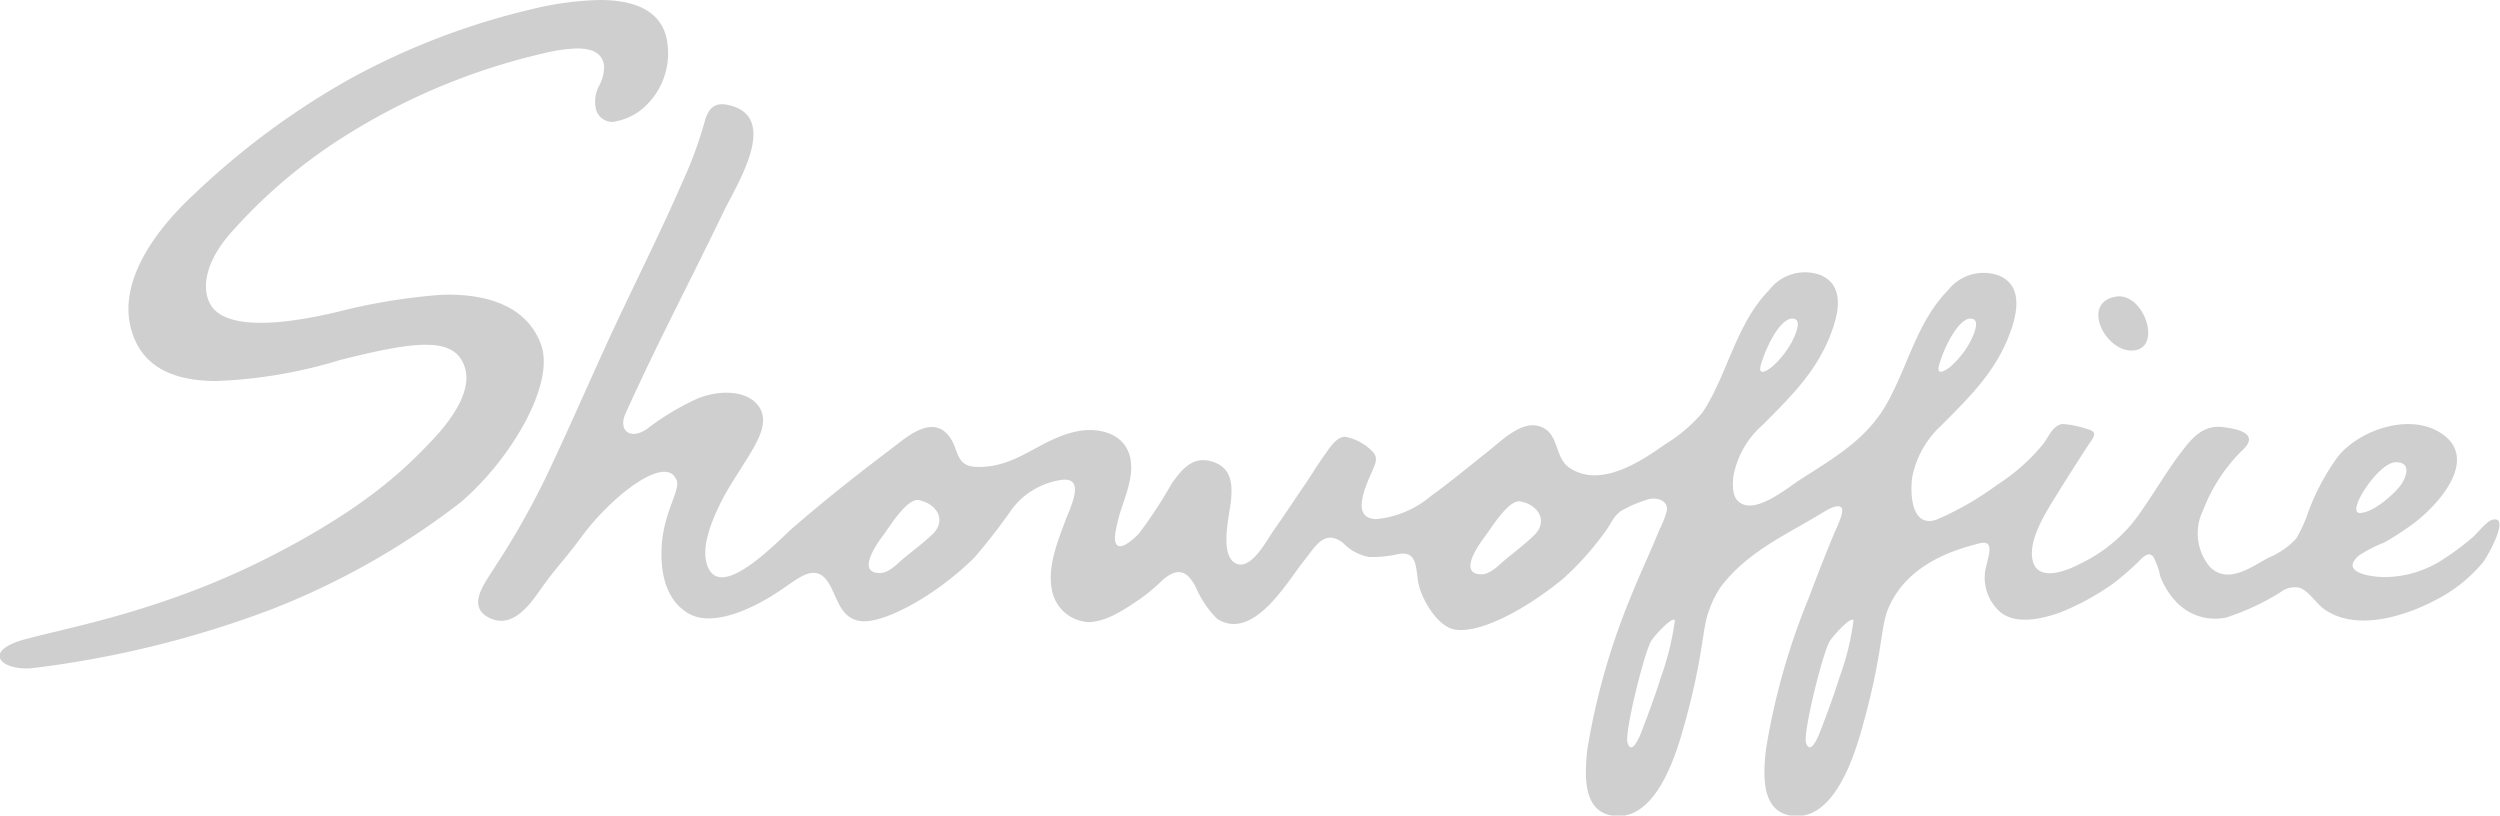 <svg viewBox="0 0 179 58.39" xmlns="http://www.w3.org/2000/svg"><path d="m118.84 37.87a6.2 6.2 0 0 0 .5-1.29c.13-.71-.67-1-1.28-.84a8.9 8.9 0 0 0 -1.86.77c-.69.38-.82 1-1.32 1.63a21 21 0 0 1 -3 3.33c-2.76 2.25-5.92 3.88-7.69 3.61-1.2-.18-2.29-2-2.58-3.1s0-2.58-1.48-2.31a8.36 8.36 0 0 1 -2.11.21 3.42 3.42 0 0 1 -1.85-1c-1.37-1.05-2 .29-2.86 1.34-1.21 1.54-3.61 5.71-6.16 4.09a7.21 7.21 0 0 1 -1.55-2.31c-.58-1.08-1.24-1.47-2.41-.42a12.53 12.53 0 0 1 -1.54 1.29c-1.07.72-2.4 1.67-3.74 1.67a2.81 2.81 0 0 1 -2.61-2.39c-.29-1.63.44-3.43 1-4.92.34-.92 1.52-3.2-.42-2.85a5.41 5.41 0 0 0 -3.37 2 44.08 44.08 0 0 1 -2.76 3.56c-2.83 2.79-6.43 4.65-8 4.54s-1.76-1.64-2.4-2.7c-.87-1.45-2-.51-3 .16-2.25 1.62-5.35 3.06-7.13 1.94-1.47-.92-1.93-2.67-1.85-4.63.09-2.46 1.34-4.13 1.09-4.83-.71-2-4.66 1.08-6.81 4-1.42 1.92-1.73 2.05-3.1 4-.83 1.17-2 2.58-3.54 1.81-1.69-.88-.18-2.62.48-3.72a56.57 56.57 0 0 0 3.51-6.17c1.49-3.1 2.86-6.26 4.29-9.39 1.78-3.93 3.8-7.84 5.52-11.8a29.15 29.15 0 0 0 1.61-4.32c.29-1.16.81-1.61 2-1.24 3.33 1 .3 5.68-.57 7.49-2.44 5.06-4.74 9.39-7.05 14.5-.59 1.3.39 1.94 1.54 1.12a18.31 18.31 0 0 1 3.53-2.13c1.19-.53 3.17-.75 4.21.24s.4 2.33-.14 3.28c-.79 1.39-1.74 2.65-2.44 4.11-.54 1.13-1.36 3.06-.83 4.36 1 2.56 5.18-2 6.17-2.83 2.57-2.22 4.73-3.9 7.44-5.95 1-.79 2.57-1.93 3.65-.58.75.93.43 2.19 2 2.23 2.88.08 4.42-1.94 7.11-2.53 1.5-.33 3.37.06 3.84 1.7s-.62 3.47-.91 5c-.08.37-.31 1.28.09 1.48s1.25-.63 1.49-.88a32.73 32.73 0 0 0 2.34-3.57c.71-1 1.49-2 2.87-1.59s1.5 1.53 1.38 2.78c-.09 1-.84 3.84.29 4.49s2.32-1.73 2.83-2.43c.71-1 1.44-2.12 2.12-3.11.49-.7.92-1.45 1.43-2.15.35-.48.83-1.33 1.5-1.35a3.72 3.72 0 0 1 2 1.1c.39.46.15.86-.07 1.38-.37.9-1.62 3.37.29 3.42a7.12 7.12 0 0 0 3.92-1.65c1.46-1.06 2.7-2.1 4.12-3.22.85-.67 2.25-2.08 3.48-1.82 1.64.34 1.17 2.19 2.3 3 2.22 1.51 5.12-.43 6.86-1.66a11.08 11.08 0 0 0 2.66-2.25 7.32 7.32 0 0 0 .5-.81c1.47-2.65 2.14-5.79 4.31-8a3.22 3.22 0 0 1 3.6-1.09c1.69.65 1.44 2.46.93 3.9-1 2.9-2.91 4.75-5 6.85a6.44 6.44 0 0 0 -2.1 3.69c-.1.95 0 1.64.57 1.94 1.14.64 3.15-1 4.11-1.64 2.51-1.63 4.88-2.93 6.36-5.61s2.14-5.79 4.31-8a3.24 3.24 0 0 1 3.61-1.09c1.68.65 1.43 2.46.93 3.9-1 2.9-2.91 4.75-5 6.85a6.78 6.78 0 0 0 -2.1 3.79c-.18 1.73.22 3.59 1.87 2.91a21.85 21.85 0 0 0 4.23-2.45 13.92 13.92 0 0 0 3.3-2.93c.37-.49.7-1.35 1.38-1.42a6.43 6.43 0 0 1 1.66.33c1 .23.55.61.12 1.27-.72 1.12-1.44 2.23-2.14 3.37s-1.94 3-1.83 4.47c.15 2 2.4 1.12 3.46.56a11.1 11.1 0 0 0 3.67-2.83c1.09-1.34 2.41-3.66 3.44-5 .81-1.08 1.62-2.13 3.09-1.95 1.28.15 2.7.54 1.29 1.77a12.13 12.13 0 0 0 -2.7 4.19 3.73 3.73 0 0 0 .5 4.06c1.29 1.26 2.94 0 4.17-.66a5.67 5.67 0 0 0 2-1.38 10 10 0 0 0 .79-1.69 16 16 0 0 1 2.25-4.25c1.53-1.81 4.89-3 7.14-1.72 3.13 1.8 0 5.3-1.89 6.66a20.6 20.6 0 0 1 -2 1.29 10 10 0 0 0 -1.81.93c-1.43 1.26 1 1.54 1.88 1.54a7.76 7.76 0 0 0 4.23-1.32 19.83 19.83 0 0 0 2-1.49c.39-.32 1-1.17 1.46-1.3 1.32-.32-.36 2.67-.7 3.08a10.75 10.75 0 0 1 -3.21 2.59c-2.25 1.21-5.79 2.38-8.12.75-.6-.42-1.07-1.27-1.76-1.54a1.61 1.61 0 0 0 -1.35.29 17.75 17.75 0 0 1 -3.9 1.83 3.82 3.82 0 0 1 -3.66-1.18 5.33 5.33 0 0 1 -1.08-1.76 5.77 5.77 0 0 0 -.5-1.41c-.42-.48-.88.22-1.26.54a18.19 18.19 0 0 1 -1.71 1.45 18.47 18.47 0 0 1 -3.69 2c-.89.31-3 1-4.27 0a3.27 3.27 0 0 1 -1-3.45c.15-.7.55-1.79-.55-1.49-1.35.36-5.09 1.28-6.51 4.68-.58 1.41-.36 3.26-1.91 8.7-.61 2.15-2 6.26-4.73 6.14-2.5-.11-2.31-2.94-2.11-4.75a49 49 0 0 1 3.05-10.82c.62-1.66 1.12-2.92 1.79-4.56.14-.35.79-1.59.58-1.93s-1 .11-1.35.33c-2.64 1.61-5.3 2.74-7.25 5.25a6.83 6.83 0 0 0 -.85 1.64c-.58 1.42-.37 3.26-1.92 8.7-.61 2.15-2 6.26-4.73 6.14-2.49-.11-2.3-2.94-2.11-4.75a49.56 49.56 0 0 1 3.06-10.82c.68-1.7 1.46-3.34 2.13-4.99zm-12.51.53c-.39.52-2 2.72-.25 2.72.61 0 1.2-.62 1.64-1 .71-.59 1.47-1.16 2.14-1.81 1-1 .29-2.16-1-2.41-.86-.15-2.12 1.97-2.53 2.5zm-43.08-.09c-.39.52-2 2.72-.25 2.72.61 0 1.21-.62 1.64-1 .71-.59 1.48-1.16 2.15-1.8 1-1 .28-2.16-1-2.42-.86-.16-2.13 1.96-2.54 2.5zm105.75-1.58c1-.06 2.4-1.36 2.85-1.94s.87-1.74-.36-1.69-3.6 3.7-2.49 3.63zm-16.39-11.63c2.31 0 .93-4.21-1.12-3.86-2.49.43-.8 3.86 1.12 3.86zm-36.08 28.08c.32 1 .93-.57 1.08-1 .39-1 1-2.67 1.31-3.69a19.52 19.52 0 0 0 1-4.06c-.11-.37-1.41 1-1.7 1.48-.49.8-1.92 6.55-1.69 7.27zm12.78 0c.33 1 .93-.57 1.09-1 .39-1 1-2.67 1.31-3.69a18.76 18.76 0 0 0 1-4.06c-.11-.37-1.4 1-1.7 1.48-.5.8-1.92 6.55-1.7 7.27zm-2.31-29.18a10 10 0 0 0 -.93 2.14c-.19.74.33.49.79.14a6.69 6.69 0 0 0 1.22-1.43c.22-.33 1-1.77.45-2s-1.19.58-1.53 1.15zm-124.69 23.84a73.23 73.23 0 0 0 17.23-4.25 54.6 54.6 0 0 0 13.4-7.59c3.56-3 6.81-8.44 5.81-11.29s-4-3.72-7.17-3.6a42.61 42.61 0 0 0 -7.37 1.21c-6.21 1.48-8.52.66-9.17-.57s-.24-3.09 1.42-5a37.47 37.47 0 0 1 7.83-6.75 46 46 0 0 1 14.71-6.2 11.14 11.14 0 0 1 2.31-.33c1.2 0 1.84.4 1.94 1.24a2.87 2.87 0 0 1 -.33 1.39 2.43 2.43 0 0 0 -.25 1.72 1.22 1.22 0 0 0 1.19.91 4.27 4.27 0 0 0 2.52-1.3 5.22 5.22 0 0 0 1.42-4.24c-.23-2.12-1.88-3.19-4.87-3.19a22.58 22.58 0 0 0 -4.82.65 51.6 51.6 0 0 0 -13.11 5.03 55.28 55.28 0 0 0 -11 8.13c-2.28 2.08-5.87 6.19-4.5 10.12.78 2.25 2.76 3.35 6 3.35a34.35 34.35 0 0 0 8.8-1.49c5.3-1.34 8-1.67 8.86.2.71 1.47-.23 3.45-2.28 5.6-1.89 2-4.79 4.83-11.65 8.32-7.51 3.82-14.26 5-17.43 5.86s-1.7 2.28.51 2.07zm137.46-23.84a9.08 9.08 0 0 0 -.93 2.14c-.2.74.32.49.78.14a6.76 6.76 0 0 0 1.23-1.43c.21-.33 1-1.77.44-2s-1.17.58-1.52 1.15z" fill="#cfcfcf"/></svg>